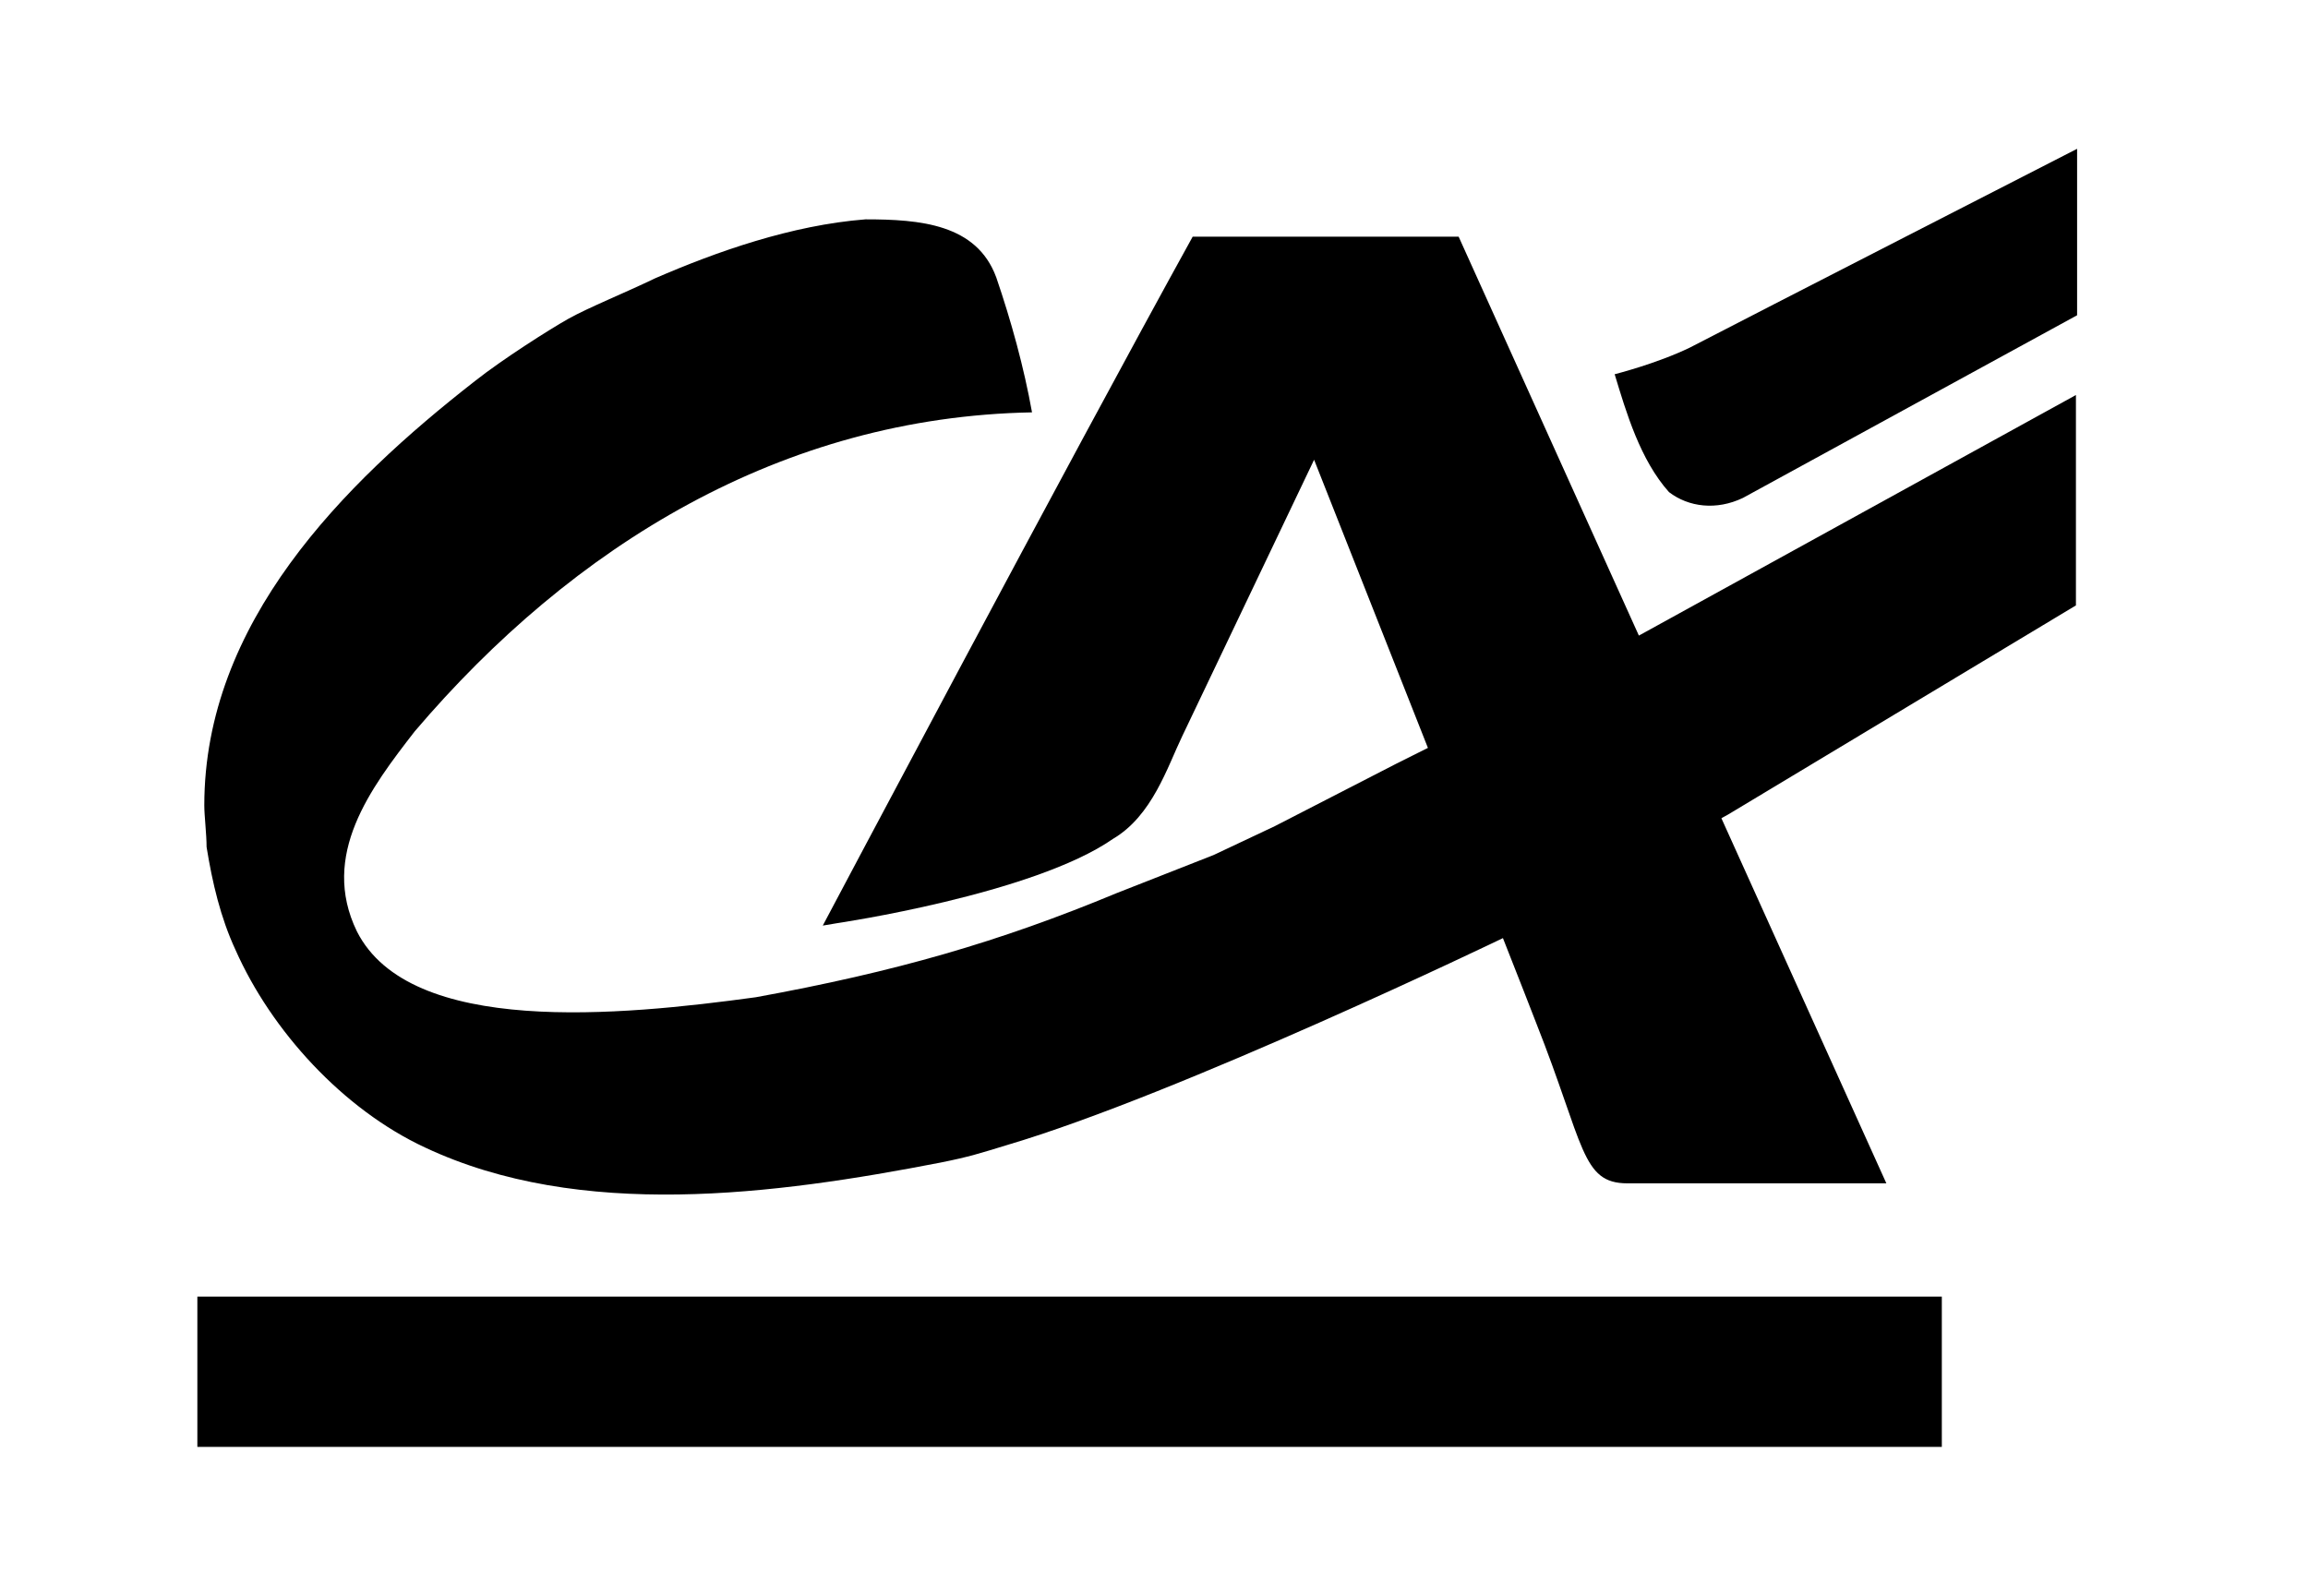 <svg xmlns="http://www.w3.org/2000/svg" xml:space="preserve" viewBox="0 0 910.3 629.4"><path d="M819.23 124.36 687.45 196.4c-10.48 5.02-21.43 3.65-29.18-2.28-11.4-12.77-16.87-31.46-21.43-46.5 0 0 16.42-4.11 29.64-10.5 22.8-11.85 152.75-78.42 152.75-78.42zm-300.94 57-51.98 108.97c-5.92 12.31-11.85 31.46-27.35 40.58-31.46 21.89-108.98 33.28-108.98 33.28l-5.47.92s98.03-185.12 145.9-271.76H575.3l168.7 373.43H641.86c-18.24 0-16.87-15.04-36.02-63.37-4.1-10.95-87.55-222.06-87.55-222.06" class="prefix__st0"/><path d="M392.9 109.31c5.93 17.33 10.95 35.57 14.14 53.35-98.49 1.82-181.02 52.44-243.48 125.85-17.33 22.34-37.4 48.78-22.8 78.88 20.97 41.49 103.96 33.28 157.3 25.99 55.18-10.04 96.21-21.9 142.26-41.04l38.3-15.05 24.17-11.4 47.88-24.62 12.76-6.38 83.9-44.69 171.44-94.38v82.99l-137.24 82.52-88.92 48.8s-127.66 61.55-195.6 81.6c-10.49 3.2-14.6 4.57-26 6.85-65.65 12.76-142.25 22.8-203.35-5.93-32.37-15.05-60.64-46.05-74.78-77.97-5.92-12.77-9.11-26.44-11.4-40.58 0-5.01-.9-12.31-.9-16.41 0-72.05 54.7-126.76 106.69-167.34 10.94-8.66 29.63-20.52 36.93-24.62 8.2-4.56 21.89-10.03 34.2-15.96 24.16-10.49 53.8-20.97 82.98-23.25 21.43 0 43.77 1.82 51.52 22.8m372.98 402.15v59.27H77.84v-59.27z" class="prefix__st0"/></svg>